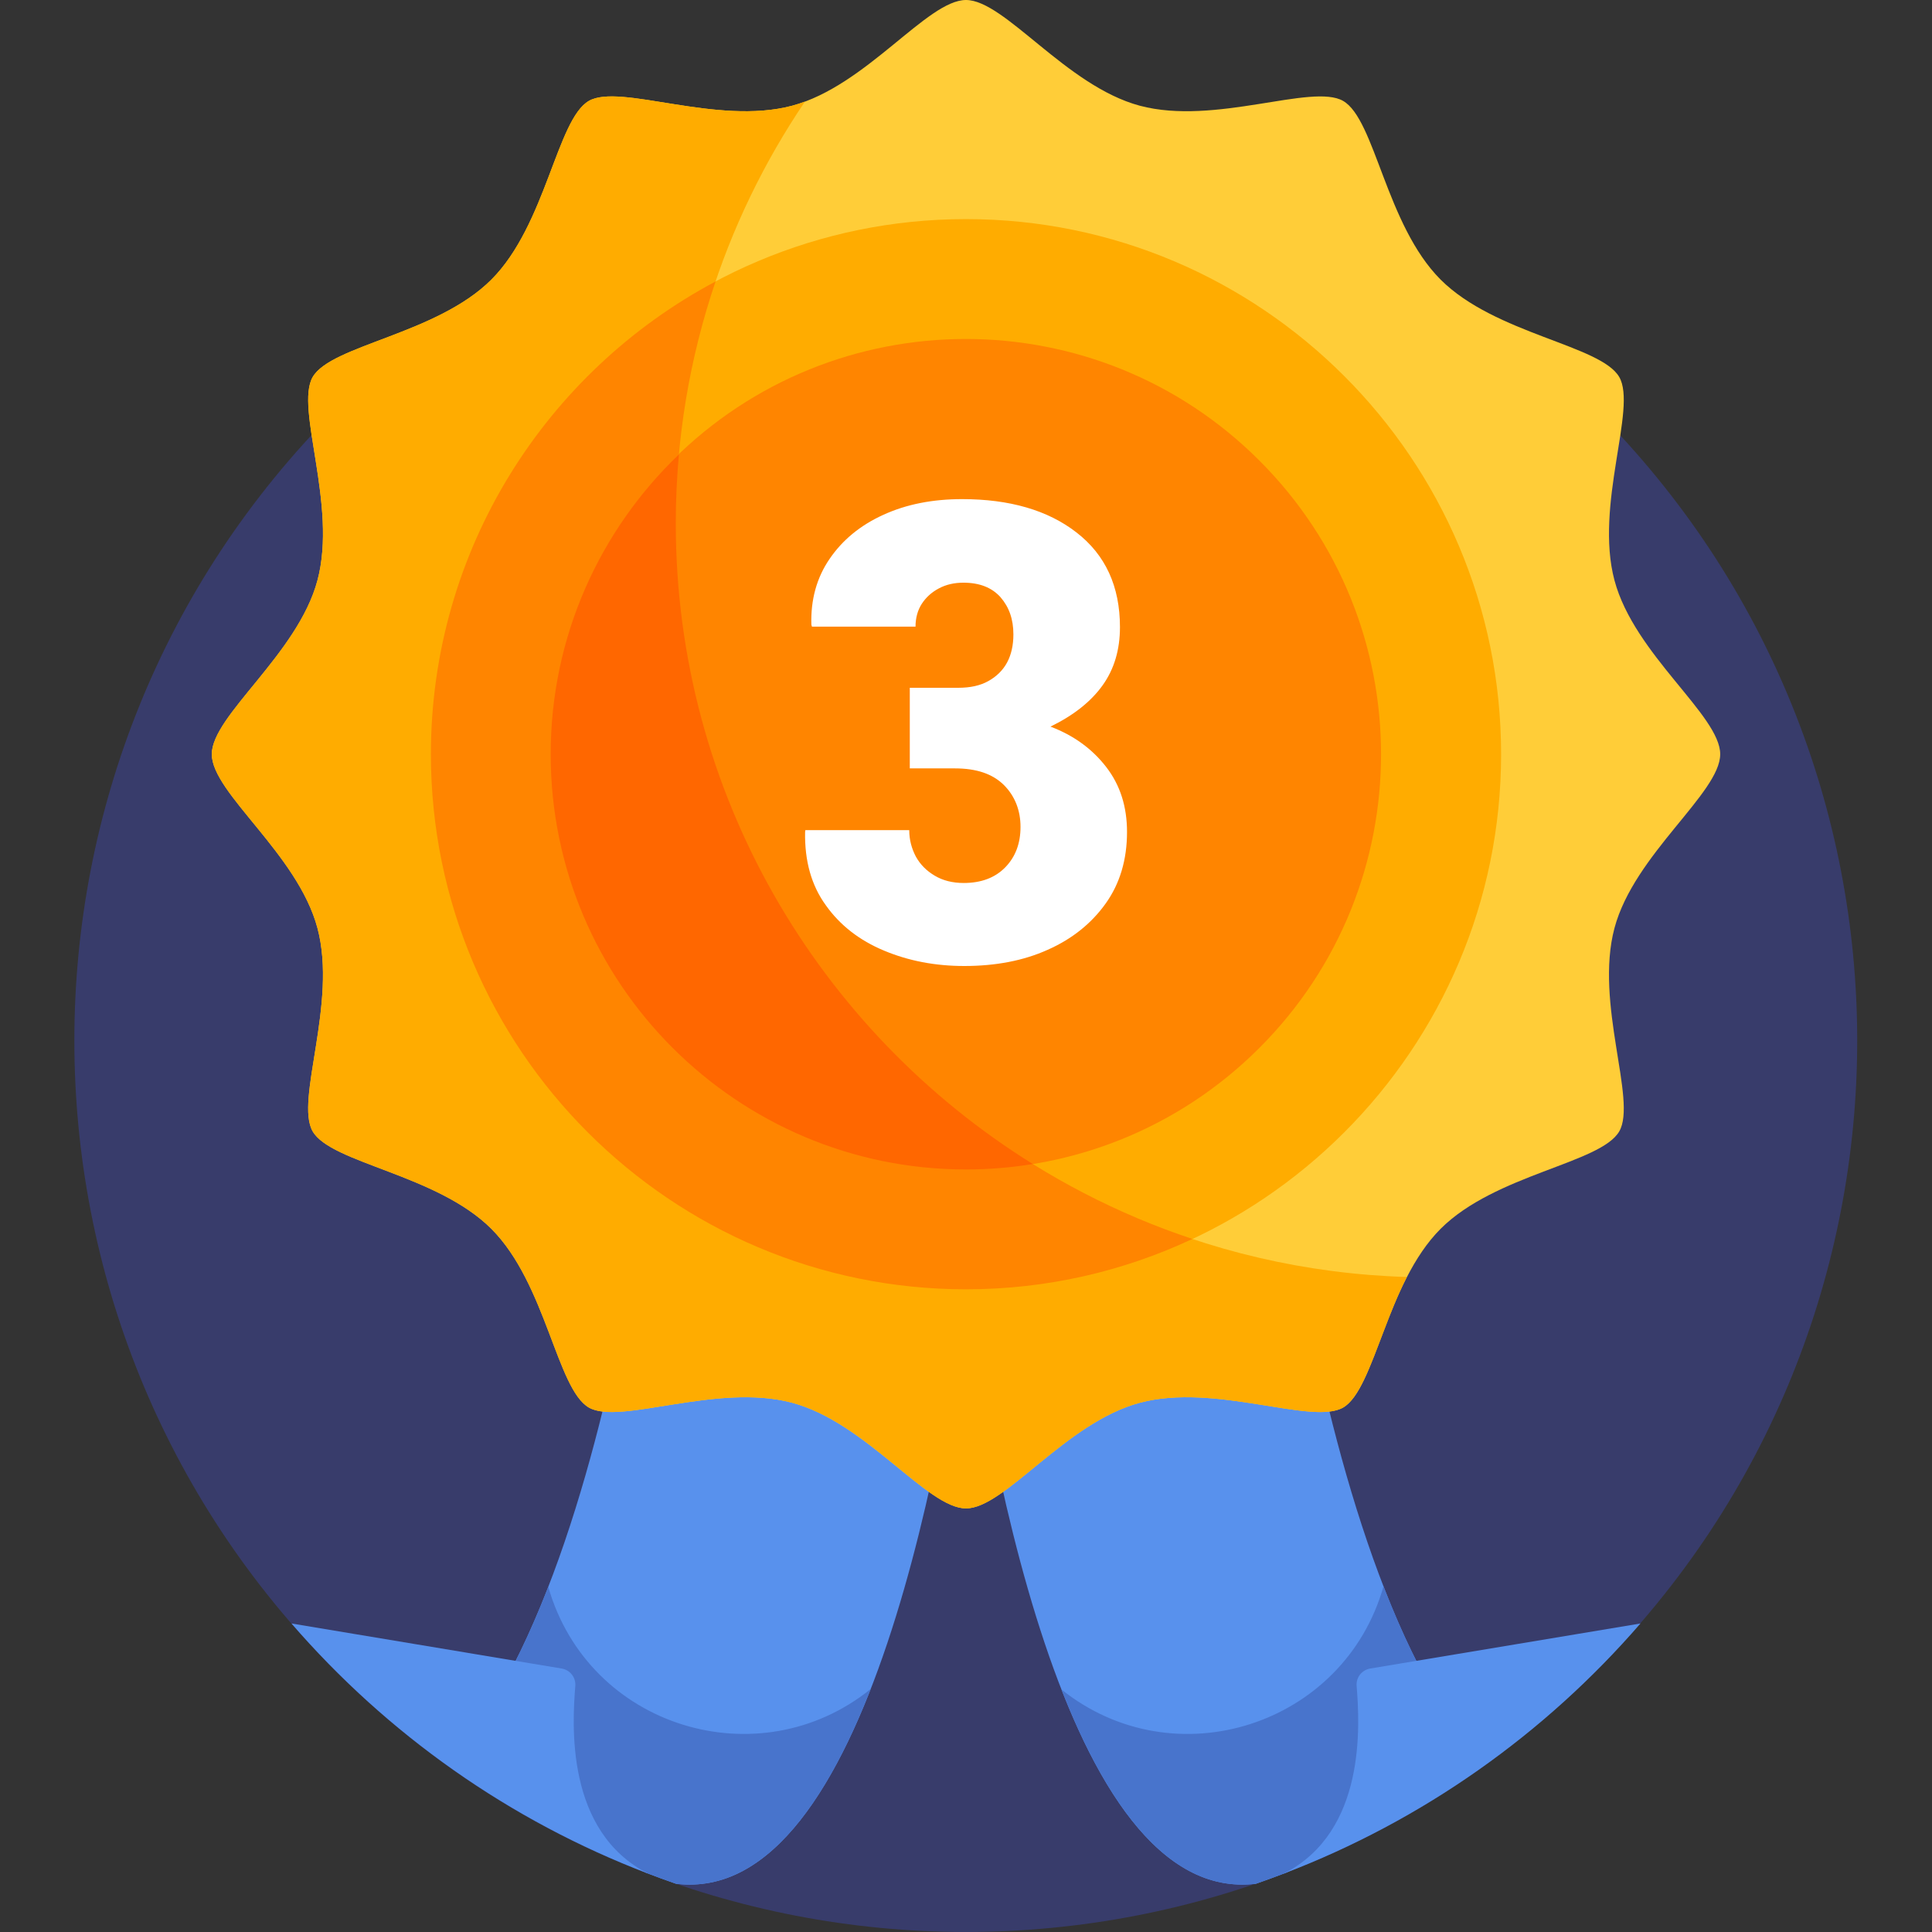 <?xml version="1.0" encoding="UTF-8"?> <svg xmlns="http://www.w3.org/2000/svg" width="32" height="32" viewBox="0 0 32 32" fill="none"><rect x="0" y="0" width="32" height="32" fill="#333333" stroke="none"/><g clip-path="url(#clip0_1546_19175)"><path d="M26.436 27.675C32.203 21.909 32.203 12.561 26.436 6.795C20.67 1.029 11.322 1.029 5.556 6.795C-0.21 12.561 -0.21 21.909 5.556 27.675C11.322 33.441 20.67 33.441 26.436 27.675Z" fill="#383C6B"></path><path d="M14.852 20.478C13.359 20.478 11.957 20.08 10.747 19.385C10.451 21.442 9.781 25.092 8.502 27.586L9.163 27.709C9.298 27.735 9.394 27.858 9.383 27.996C9.334 28.626 9.338 30.326 10.708 31.022C10.87 31.084 11.033 31.144 11.197 31.201C14.383 31.589 15.702 23.789 16.124 20.38C15.703 20.445 15.278 20.478 14.852 20.478Z" fill="#5891ED"></path><path d="M17.148 20.478C16.715 20.478 16.29 20.444 15.875 20.38C16.298 23.789 17.617 31.589 20.802 31.201C20.966 31.144 21.129 31.084 21.291 31.022C22.661 30.326 22.666 28.626 22.616 27.996C22.605 27.858 22.701 27.735 22.837 27.709L23.497 27.586C22.218 25.092 21.548 21.442 21.252 19.385C20.042 20.08 18.64 20.478 17.148 20.478Z" fill="#5891ED"></path><path d="M13.121 23.234C14.343 23.56 15.358 24.984 16 24.984C16.643 24.984 17.648 23.563 18.879 23.234C20.129 22.9 21.731 23.611 22.247 23.313C22.777 23.006 22.957 21.258 23.861 20.353C24.768 19.447 26.513 19.27 26.82 18.739C27.118 18.225 26.408 16.618 26.741 15.371C27.068 14.149 28.492 13.134 28.492 12.492C28.492 11.849 27.07 10.844 26.741 9.613C26.408 8.365 27.118 6.76 26.82 6.245C26.514 5.715 24.765 5.535 23.861 4.631C22.955 3.724 22.778 1.979 22.247 1.672C21.733 1.374 20.126 2.084 18.879 1.751C17.657 1.424 16.642 0 16 0C15.357 0 14.352 1.421 13.121 1.751C11.871 2.085 10.268 1.374 9.753 1.672C9.223 1.978 9.043 3.727 8.139 4.631C7.233 5.537 5.487 5.714 5.179 6.245C4.882 6.76 5.592 8.366 5.258 9.613C4.932 10.835 3.508 11.85 3.508 12.492C3.508 13.136 4.929 14.139 5.258 15.372C5.592 16.621 4.881 18.224 5.179 18.739C5.486 19.269 7.235 19.45 8.139 20.354C9.045 21.26 9.222 23.005 9.753 23.313C10.266 23.61 11.876 22.901 13.121 23.234Z" fill="#FFCD38"></path><path d="M11.194 8.665C11.194 6.081 11.982 3.678 13.332 1.683C13.262 1.709 13.192 1.731 13.121 1.751C11.871 2.085 10.268 1.374 9.753 1.671C9.223 1.978 9.043 3.726 8.139 4.631C7.233 5.537 5.487 5.714 5.179 6.245C4.882 6.759 5.592 8.366 5.258 9.613C4.932 10.835 3.508 11.85 3.508 12.492C3.508 13.135 4.929 14.14 5.258 15.371C5.592 16.621 4.881 18.224 5.179 18.739C5.486 19.269 7.235 19.45 8.139 20.353C9.045 21.26 9.222 23.005 9.753 23.313C10.267 23.61 11.874 22.9 13.121 23.234C14.353 23.563 15.356 24.984 16 24.984C16.643 24.984 17.648 23.563 18.879 23.234C20.129 22.9 21.731 23.611 22.247 23.313C22.638 23.086 22.887 21.956 23.301 21.151C16.59 20.947 11.194 15.425 11.194 8.665Z" fill="#FFAC00"></path><path d="M16 21.355C11.113 21.355 7.137 17.379 7.137 12.492C7.137 7.605 11.113 3.629 16 3.629C20.887 3.629 24.863 7.605 24.863 12.492C24.863 17.379 20.887 21.355 16 21.355Z" fill="#FFAC00"></path><path d="M7.137 12.492C7.137 17.379 11.113 21.355 16 21.355C17.339 21.355 18.61 21.056 19.75 20.521C14.784 18.869 11.193 14.179 11.193 8.665C11.193 7.266 11.425 5.919 11.852 4.662C9.049 6.152 7.137 9.103 7.137 12.492Z" fill="#FF8500"></path><path d="M20.86 17.356C23.546 14.67 23.546 10.315 20.86 7.629C18.174 4.943 13.819 4.943 11.133 7.629C8.447 10.315 8.447 14.67 11.133 17.356C13.819 20.042 18.174 20.042 20.86 17.356Z" fill="#FF8500"></path><path d="M9.121 12.492C9.121 16.285 12.207 19.37 15.999 19.37C16.376 19.37 16.746 19.339 17.107 19.28C13.559 17.074 11.193 13.141 11.193 8.665C11.193 8.281 11.211 7.902 11.245 7.527C9.937 8.779 9.121 10.542 9.121 12.492Z" fill="#FF6700"></path><path d="M22.915 26.274C22.264 28.579 19.458 29.485 17.581 27.983C18.345 29.935 19.39 31.373 20.802 31.201C20.967 31.144 21.13 31.084 21.292 31.022C22.661 30.326 22.666 28.626 22.616 27.996C22.606 27.858 22.701 27.735 22.837 27.709L23.498 27.586C23.287 27.176 23.094 26.734 22.915 26.274ZM9.081 26.283C8.903 26.74 8.711 27.179 8.502 27.586L9.163 27.709C9.298 27.735 9.394 27.858 9.383 27.996C9.334 28.626 9.338 30.326 10.708 31.022C10.87 31.084 11.033 31.144 11.197 31.201C12.612 31.373 13.658 29.931 14.421 27.976C12.569 29.469 9.748 28.617 9.081 26.283Z" fill="#4874CC"></path><path d="M9.308 27.637L4.828 26.89C6.411 28.719 8.436 30.155 10.736 31.033C9.362 30.335 9.479 28.557 9.529 27.923C9.539 27.785 9.444 27.662 9.308 27.637ZM21.263 31.033C23.563 30.155 25.588 28.719 27.171 26.89L22.691 27.637C22.555 27.662 22.459 27.785 22.47 27.923C22.52 28.557 22.637 30.335 21.263 31.033Z" fill="#5891ED"></path><path d="M15.97 16C15.491 16 15.047 15.915 14.642 15.745C14.236 15.576 13.914 15.326 13.679 14.995C13.439 14.665 13.326 14.259 13.335 13.781L13.339 13.75H15.06C15.06 13.91 15.099 14.053 15.169 14.187C15.243 14.321 15.347 14.424 15.482 14.504C15.617 14.585 15.779 14.625 15.962 14.625C16.249 14.625 16.48 14.54 16.65 14.366C16.82 14.192 16.903 13.968 16.903 13.696C16.903 13.424 16.811 13.183 16.624 12.999C16.437 12.816 16.171 12.727 15.818 12.727H15.069V11.392H15.87C16.071 11.392 16.236 11.356 16.371 11.28C16.506 11.205 16.611 11.102 16.681 10.972C16.75 10.843 16.785 10.687 16.785 10.508C16.785 10.258 16.715 10.057 16.572 9.892C16.428 9.731 16.223 9.651 15.957 9.651C15.805 9.651 15.67 9.682 15.552 9.745C15.434 9.807 15.339 9.892 15.269 9.999C15.199 10.106 15.164 10.236 15.164 10.379H13.448L13.439 10.347C13.426 9.937 13.526 9.57 13.74 9.258C13.953 8.945 14.249 8.7 14.633 8.526C15.016 8.351 15.452 8.267 15.935 8.267C16.72 8.267 17.356 8.45 17.831 8.82C18.31 9.191 18.55 9.713 18.55 10.387C18.55 10.763 18.454 11.084 18.262 11.352C18.07 11.62 17.783 11.848 17.399 12.035C17.787 12.182 18.092 12.406 18.323 12.705C18.554 13.004 18.667 13.361 18.667 13.781C18.667 14.236 18.55 14.634 18.314 14.964C18.079 15.294 17.757 15.553 17.352 15.732C16.955 15.911 16.493 16 15.97 16Z" fill="white"></path></g><defs><clipPath id="clip0_1546_19175"><rect width="32" height="32" fill="white"></rect></clipPath></defs></svg> 